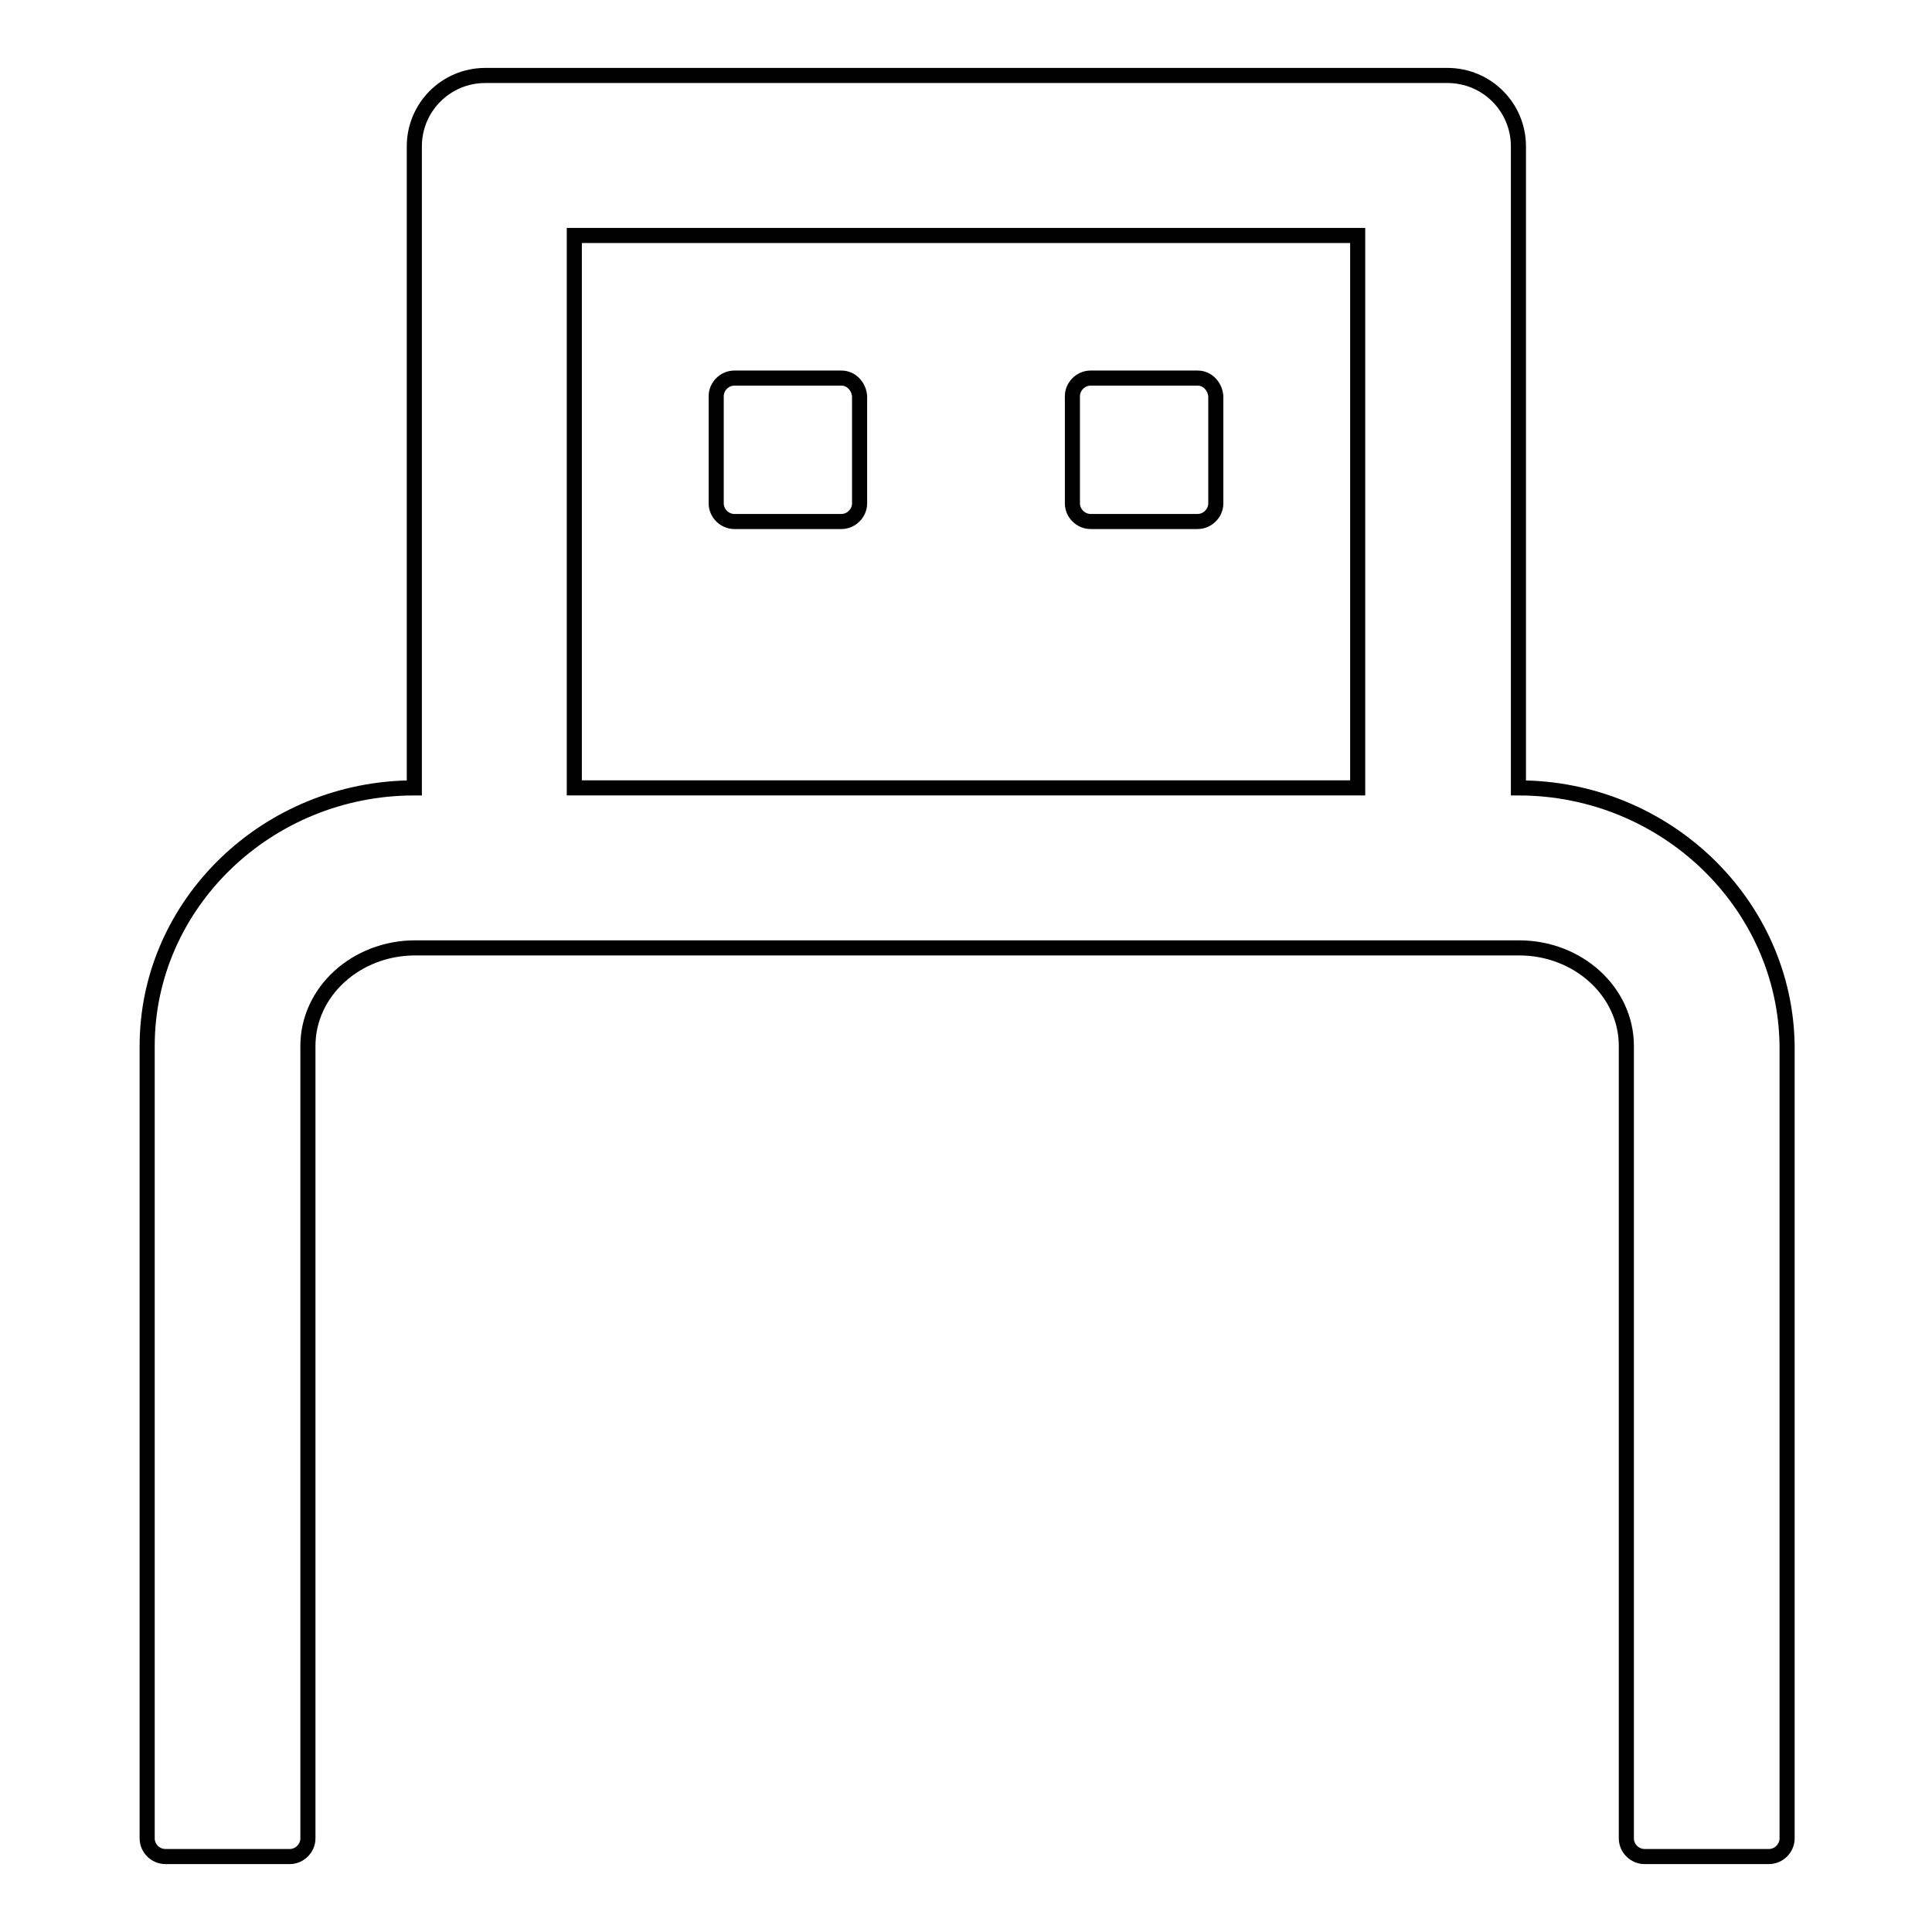 <?xml version="1.0" encoding="utf-8"?>
<!-- Svg Vector Icons : http://www.onlinewebfonts.com/icon -->
<!DOCTYPE svg PUBLIC "-//W3C//DTD SVG 1.1//EN" "http://www.w3.org/Graphics/SVG/1.1/DTD/svg11.dtd">
<svg version="1.1" xmlns="http://www.w3.org/2000/svg" xmlns:xlink="http://www.w3.org/1999/xlink" x="0px" y="0px" viewBox="0 0 256 256" enable-background="new 0 0 256 256" xml:space="preserve">
<g> <path stroke-width="2" fill-opacity="0" stroke="#000000"  d="M201.2,104.4v-85c0-5.2-4.2-9.4-9.4-9.4H64.3c-5.2,0-9.4,4.2-9.4,9.4v85c-19.5,0-35.4,15.4-35.4,34.2v105 c0,1.3,1.1,2.4,2.4,2.4h16.5c1.3,0,2.4-1.1,2.4-2.4v-105c0-7.2,6.4-13,14.2-13h146.3c7.8,0,14.2,5.8,14.2,13v105 c0,1.3,1.1,2.4,2.4,2.4h16.5c1.3,0,2.4-1.1,2.4-2.4v-105C236.6,119.8,220.7,104.4,201.2,104.4z M76.1,104.4V31.2h103.8v73.2H76.1z  M111.5,50.1H97.3c-1.3,0-2.4,1.1-2.4,2.4v14.2c0,1.3,1.1,2.4,2.4,2.4h14.2c1.3,0,2.4-1.1,2.4-2.4V52.5 C113.8,51.2,112.8,50.1,111.5,50.1z M158.7,50.1h-14.2c-1.3,0-2.4,1.1-2.4,2.4v14.2c0,1.3,1.1,2.4,2.4,2.4h14.2 c1.3,0,2.4-1.1,2.4-2.4V52.5C161,51.2,160,50.1,158.7,50.1z"/></g>
</svg>